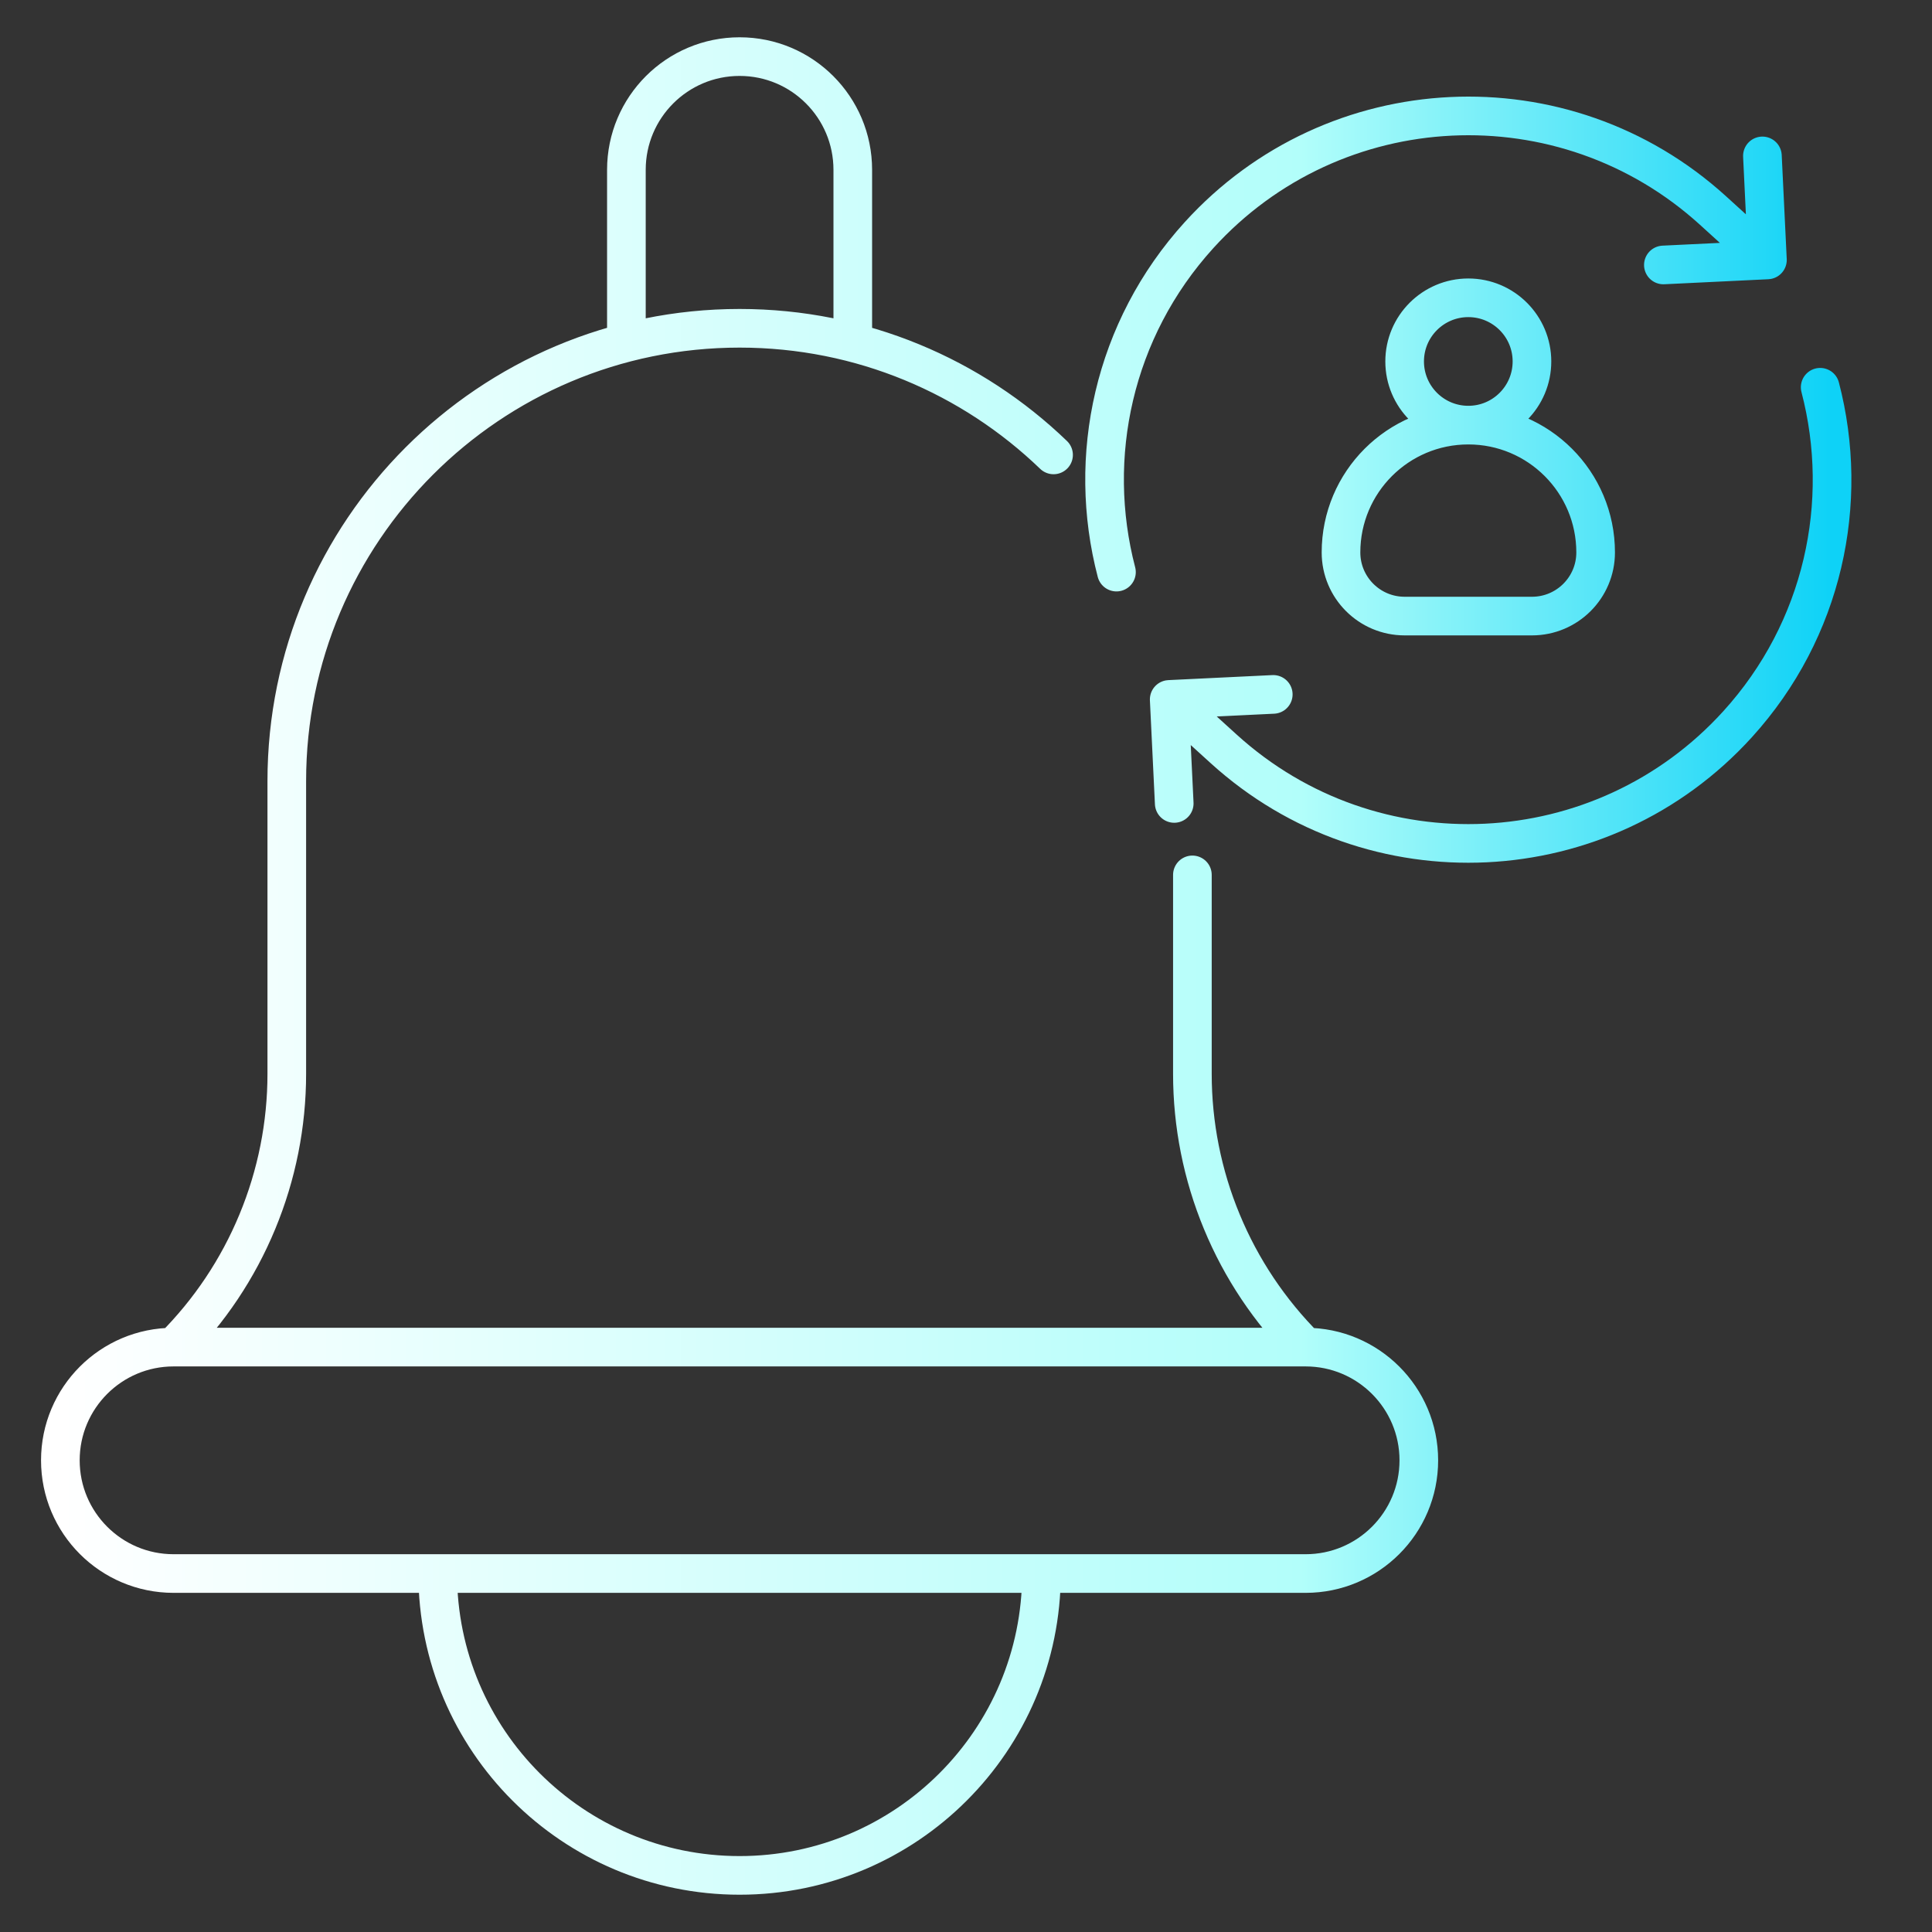 <?xml version="1.0" encoding="UTF-8"?> <svg xmlns="http://www.w3.org/2000/svg" width="50" height="50" viewBox="0 0 50 50" fill="none"><rect x="0" y="0" width="50" height="50" fill="#333333" stroke="none"/><path d="M26.953 40.723C26.953 45.037 23.455 48.535 19.141 48.535C14.826 48.535 11.328 45.037 11.328 40.723M22.07 8.866V4.395C22.07 2.777 20.759 1.465 19.141 1.465C17.523 1.465 16.211 2.777 16.211 4.395V8.865M33.789 34.863H4.492M33.789 34.863C35.407 34.863 36.719 36.175 36.719 37.793C36.719 39.411 35.407 40.723 33.789 40.723H4.492C2.874 40.723 1.562 39.411 1.562 37.793C1.562 36.175 2.874 34.863 4.492 34.863M33.789 34.863C32.86 33.934 32.123 32.832 31.621 31.618C31.118 30.405 30.859 29.104 30.859 27.79V22.642M4.492 34.863C5.421 33.934 6.158 32.832 6.66 31.618C7.163 30.405 7.422 29.104 7.422 27.79V20.215C7.422 13.743 12.668 8.496 19.141 8.496C22.296 8.496 25.16 9.744 27.266 11.773M38 11.002C36.18 11.002 34.705 12.477 34.705 14.297C34.705 15.207 35.443 15.944 36.352 15.944H39.647C40.557 15.944 41.295 15.207 41.295 14.297C41.295 12.477 39.82 11.002 38 11.002ZM38 11.002C38.91 11.002 39.647 10.264 39.647 9.354C39.647 8.445 38.91 7.707 38 7.707C37.09 7.707 36.352 8.445 36.352 9.354C36.352 10.264 37.09 11.002 38 11.002ZM28.894 14.806C28.115 11.829 28.809 8.531 31.032 6.084C34.528 2.236 40.481 1.95 44.33 5.446L45.2 6.237M47.106 10.022C47.885 12.999 47.191 16.297 44.968 18.744C41.472 22.592 35.519 22.878 31.67 19.382L30.59 18.401M45.611 4.035L45.741 6.727L43.048 6.857M30.389 20.793L30.259 18.101L32.952 17.971" stroke="url(#paint0_linear_3086_23253)" stroke-miterlimit="10" stroke-linecap="round" stroke-linejoin="round"></path><defs><linearGradient id="paint0_linear_3086_23253" x1="1.562" y1="25" x2="47.414" y2="25" gradientUnits="userSpaceOnUse"><stop stop-color="white"></stop><stop offset="0.7" stop-color="#B2FEFA"></stop><stop offset="1" stop-color="#0ED2F7"></stop></linearGradient></defs></svg> 